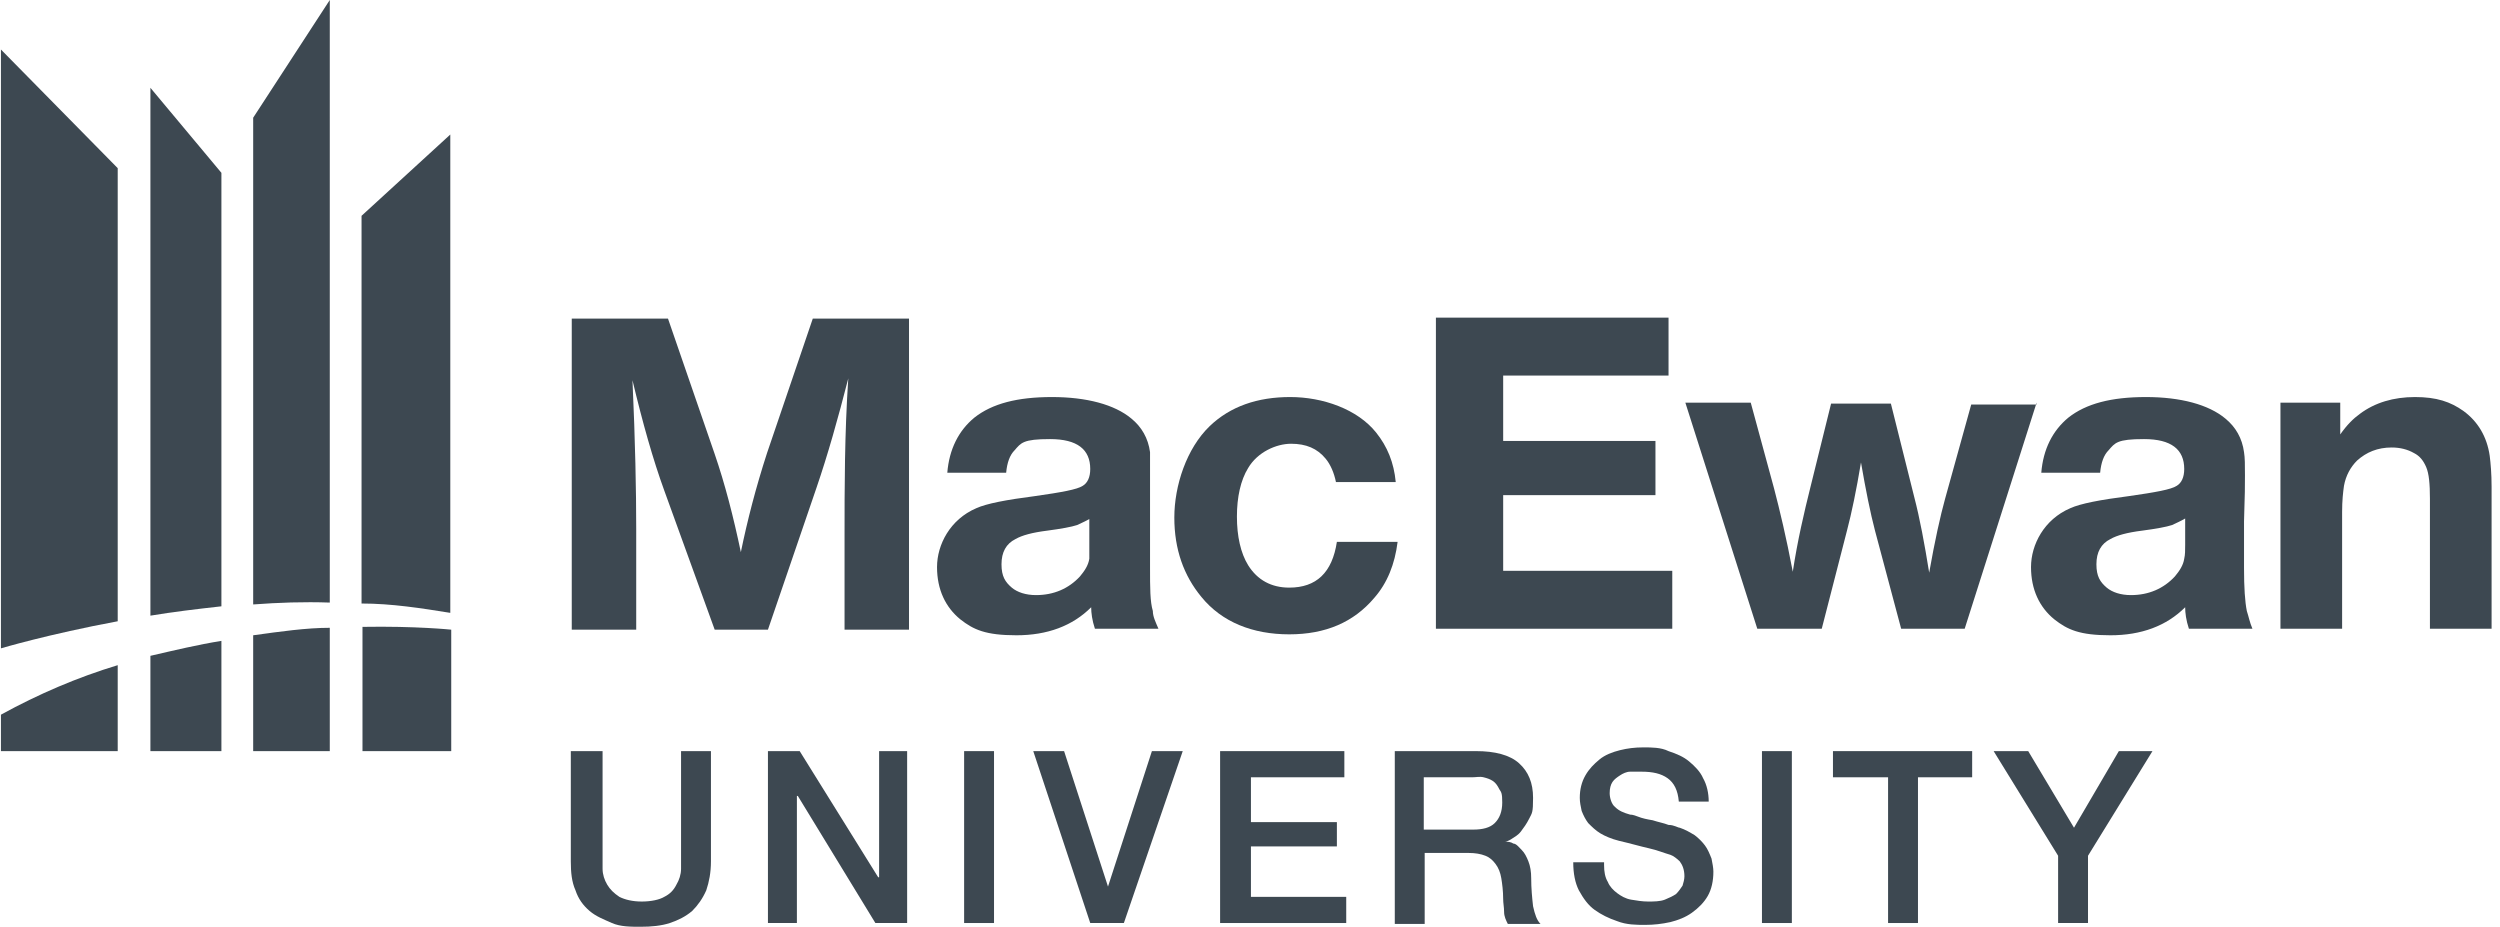 <?xml version="1.0" encoding="UTF-8"?>
<svg id="Layer_1" xmlns="http://www.w3.org/2000/svg" version="1.1" viewBox="0 0 267.6 99.2">
  <!-- Generator: Adobe Illustrator 29.6.1, SVG Export Plug-In . SVG Version: 2.1.1 Build 9)  -->
  <defs>
    <style>
      .st0 {
        fill: #3d4851;
      }
    </style>
  </defs>
  <path class="st0" d="M97.3,34.1v33.3h-6.9v-10c0-5.2,0-10.9.4-16.9-1.1,4.3-2.2,8.2-3.4,11.7l-5.2,15.2h-5.7l-5.4-14.9c-1.2-3.3-2.3-7.2-3.4-11.8.3,6.6.4,11.9.4,15.9v10.8h-6.9v-33.3h10.3l5,14.5c1.1,3.2,2,6.7,2.8,10.5.7-3.4,1.6-6.9,2.8-10.6l4.9-14.4h10.3,0Z"/>
  <path class="st0" d="M116.7,55.5c-.5.3-1,.5-1.4.7-.6.2-1.7.4-3.2.6-1.6.2-2.7.5-3.4.9-1,.5-1.5,1.4-1.5,2.7s.4,1.9,1.1,2.5c.6.5,1.5.8,2.6.8,1.9,0,3.5-.7,4.7-2,.5-.6.9-1.2,1-1.9v-4.3h.1ZM124,67.3h-6.8c-.3-.9-.4-1.7-.4-2.3-2,2-4.7,3-8,3s-4.6-.6-6-1.7c-1.6-1.3-2.5-3.2-2.5-5.6s1.4-5.1,4.2-6.3c1.1-.5,3.2-.9,6.3-1.3,2.8-.4,4.5-.7,5.1-1.1.5-.3.8-.9.8-1.8,0-2.1-1.4-3.2-4.3-3.2s-3.1.4-3.8,1.2c-.5.5-.8,1.3-.9,2.4h-6.3c.2-2.5,1.2-4.5,2.9-5.9,1.9-1.5,4.6-2.2,8.3-2.2s6.7.8,8.5,2.3c1.1.9,1.8,2.1,2,3.6v12.4c0,2.1,0,3.6.3,4.6,0,.6.3,1.2.6,1.9"/>
  <path class="st0" d="M149.6,58c-.3,2.4-1.1,4.4-2.5,6-2.2,2.6-5.2,3.9-9.1,3.9s-7.2-1.3-9.4-4c-1.9-2.3-2.9-5.1-2.9-8.5s1.3-7.4,3.8-9.8c2.2-2.1,5.1-3.1,8.6-3.1s7.2,1.3,9.2,3.8c1.2,1.5,1.9,3.2,2.1,5.3h-6.4c-.2-1-.6-1.9-1.1-2.5-.9-1.1-2.1-1.6-3.7-1.6s-3.6.9-4.6,2.6c-.8,1.3-1.2,3.1-1.2,5.2s.4,3.9,1.2,5.2c1,1.6,2.5,2.4,4.4,2.4,2.9,0,4.6-1.6,5.1-4.9,0,0,6.5,0,6.5,0Z"/>
  <polygon class="st0" points="178.6 34 178.6 40.2 160.9 40.2 160.9 47.2 177.2 47.2 177.2 53 160.9 53 160.9 61.1 179 61.1 179 67.3 153.7 67.3 153.7 34 178.6 34"/>
  <path class="st0" d="M218,43.1l-7.7,24.2h-6.8l-2.8-10.5c-.5-1.9-1-4.4-1.5-7.3-.5,3-1,5.4-1.5,7.3l-2.7,10.5h-6.9l-7.7-24.2h7l2.5,9.2c.6,2.3,1.3,5.2,2,8.9.5-3.3,1.2-6.3,1.9-9.1l2.2-8.9h6.4l2.5,10c.6,2.3,1.1,5,1.6,8.1.6-3.4,1.2-6.1,1.7-7.9l2.8-10.1h7v-.2Z"/>
  <path class="st0" d="M233.9,55.5c-.5.3-1,.5-1.4.7-.6.2-1.7.4-3.2.6-1.6.2-2.7.5-3.4.9-1,.5-1.5,1.4-1.5,2.7s.4,1.9,1.1,2.5c.6.5,1.5.8,2.6.8,1.9,0,3.5-.7,4.7-2,.5-.6.9-1.2,1-1.9.1-.4.1-.9.1-1.5v-2.8h0ZM241.1,67.3h-6.8c-.3-.9-.4-1.7-.4-2.3-2,2-4.7,3-8,3s-4.6-.6-6-1.7c-1.6-1.3-2.5-3.2-2.5-5.6s1.4-5.1,4.2-6.3c1.1-.5,3.2-.9,6.3-1.3,2.8-.4,4.5-.7,5.1-1.1.5-.3.8-.9.8-1.8,0-2.1-1.4-3.2-4.3-3.2s-3.1.4-3.8,1.2c-.5.5-.8,1.3-.9,2.4h-6.3c.2-2.5,1.2-4.5,2.9-5.9,1.9-1.5,4.6-2.2,8.3-2.2s6.7.8,8.5,2.3c1.1.9,1.8,2.1,2,3.6.1.6.1,1.4.1,2.5s0,1.9-.1,4.9v5c0,2.1.1,3.6.3,4.6.2.6.3,1.2.6,1.9"/>
  <path class="st0" d="M250.5,43.1v3.4c.7-1,1.4-1.7,2.1-2.2,1.6-1.2,3.6-1.8,5.9-1.8s3.8.5,5.2,1.5c1.5,1.1,2.5,2.7,2.8,4.8.1.8.2,1.9.2,3.3v15.2h-6.6v-13.9c0-1.6-.1-2.7-.4-3.4s-.7-1.2-1.3-1.5c-.7-.4-1.5-.6-2.4-.6-1.5,0-2.7.5-3.7,1.4-.7.7-1.2,1.6-1.4,2.7-.1.7-.2,1.6-.2,2.8v12.5h-6.6v-24.2h6.4,0Z"/>
  <path class="st0" d="M61.3,80.4h3.2v12.6c0,.6.2,1.2.5,1.7s.7.9,1.3,1.3c.6.3,1.4.5,2.4.5s1.9-.2,2.4-.5c.6-.3,1-.7,1.3-1.3.3-.5.5-1.1.5-1.7v-12.6h3.2v11.8c0,1.2-.2,2.2-.5,3.1-.4.9-.9,1.6-1.5,2.2-.7.6-1.5,1-2.4,1.3s-2,.4-3.1.4-2.2,0-3.1-.4-1.7-.7-2.4-1.3c-.7-.6-1.2-1.3-1.5-2.2-.4-.9-.5-1.9-.5-3.1v-11.8h.2Z"/>
  <polygon class="st0" points="94.1 80.4 94.1 93.9 94 93.9 85.6 80.4 82.2 80.4 82.2 98.8 85.3 98.8 85.3 85.2 85.4 85.2 93.7 98.8 97.1 98.8 97.1 80.4 94.1 80.4"/>
  <rect class="st0" x="103.2" y="80.4" width="3.2" height="18.4"/>
  <polygon class="st0" points="123.3 80.4 118.6 94.9 118.6 94.9 113.9 80.4 110.6 80.4 116.7 98.8 120.3 98.8 126.6 80.4 123.3 80.4"/>
  <polygon class="st0" points="130.6 80.4 130.6 98.8 144.1 98.8 144.1 96 133.9 96 133.9 90.6 143.1 90.6 143.1 88 133.9 88 133.9 83.2 143.9 83.2 143.9 80.4 130.6 80.4"/>
  <path class="st0" d="M152.4,88.8h5.3c1,0,1.8-.2,2.3-.7s.8-1.2.8-2.2-.1-1.1-.3-1.4c-.2-.4-.4-.7-.7-.9-.3-.2-.6-.3-1-.4s-.8,0-1.2,0h-5.2v5.7h0ZM149.2,80.4h8.8c2,0,3.6.4,4.6,1.3s1.5,2.1,1.5,3.7-.1,1.6-.4,2.2c-.3.6-.6,1-.9,1.4-.3.4-.7.6-1,.8-.3.2-.6.3-.7.3h0c.3,0,.6,0,.9.2.3,0,.6.4.9.7.3.3.5.7.7,1.2s.3,1.1.3,1.8c0,1.1.1,2.1.2,3,.2.9.4,1.5.8,1.9h-3.5c-.2-.4-.4-.8-.4-1.3s-.1-.9-.1-1.4c0-.8-.1-1.6-.2-2.2-.1-.6-.3-1.1-.6-1.5s-.6-.7-1.1-.9c-.5-.2-1.1-.3-1.8-.3h-4.7v7.6h-3.2v-18.5s-.1,0-.1,0Z"/>
  <path class="st0" d="M171.7,92.6c0,.7.1,1.3.4,1.8.2.5.6.9,1,1.2.4.3.9.6,1.5.7s1.2.2,1.8.2,1.3,0,1.8-.2.9-.4,1.2-.6c.3-.3.5-.6.7-.9.1-.3.2-.7.2-1,0-.7-.2-1.2-.5-1.6-.3-.3-.7-.6-1-.7-.7-.2-1.4-.5-2.3-.7-.9-.2-1.9-.5-3.2-.8-.8-.2-1.5-.5-2-.8s-.9-.7-1.3-1.1c-.3-.4-.5-.8-.7-1.3-.1-.5-.2-.9-.2-1.4,0-.9.2-1.7.6-2.4.4-.7.9-1.2,1.5-1.7s1.4-.8,2.2-1,1.6-.3,2.5-.3,1.9,0,2.7.4c.9.3,1.6.6,2.2,1.1.6.5,1.2,1.1,1.5,1.8.4.7.6,1.6.6,2.5h-3.2c-.1-1.2-.5-2-1.2-2.5s-1.6-.7-2.8-.7h-1.2c-.4,0-.8.2-1.1.4-.3.2-.6.4-.8.7-.2.3-.3.7-.3,1.2s.2,1.2.6,1.5c.4.4.9.6,1.6.8.1,0,.3,0,.8.2s1,.3,1.6.4c.6.2,1.2.3,1.7.5.6,0,1,.3,1.2.3.6.2,1.1.5,1.6.8.4.3.8.7,1.1,1.1s.5.9.7,1.4c.1.5.2,1,.2,1.4,0,1-.2,1.9-.6,2.6-.4.7-1,1.3-1.7,1.8s-1.5.8-2.3,1c-.9.2-1.8.3-2.7.3s-2,0-3-.4c-.9-.3-1.7-.7-2.4-1.2s-1.2-1.2-1.7-2.1c-.4-.8-.6-1.8-.6-3h3.3v.2h0Z"/>
  <rect class="st0" x="188.6" y="80.4" width="3.2" height="18.4"/>
  <polygon class="st0" points="196.2 80.4 196.2 83.2 202.1 83.2 202.1 98.8 205.3 98.8 205.3 83.2 211.1 83.2 211.1 80.4 196.2 80.4"/>
  <polygon class="st0" points="226.8 80.4 222 88.6 217.1 80.4 213.4 80.4 220.3 91.6 220.3 98.8 223.5 98.8 223.5 91.6 230.4 80.4 226.8 80.4"/>
  <path class="st0" d="M.1,80.4h12.5v-9.2c-4.3,1.3-8.5,3.1-12.5,5.3,0,0,0,3.9,0,3.9Z"/>
  <path class="st0" d="M.1,69.4s5-1.5,12.5-2.9V18L.1,5.3v64.1Z"/>
  <path class="st0" d="M16.1,65.9c2.4-.4,4.9-.7,7.6-1V18.5l-7.6-9.1v56.5Z"/>
  <path class="st0" d="M16.1,80.4h7.6v-11.8c-2.5.4-5,1-7.6,1.6v10.2Z"/>
  <path class="st0" d="M27.1,80.4h8.2v-13.2c-2.5,0-5.3.4-8.2.8,0,0,0,12.4,0,12.4Z"/>
  <path class="st0" d="M27.1,64.7c2.7-.2,5.4-.3,8.2-.2V0l-8.2,12.6s0,52.1,0,52.1Z"/>
  <path class="st0" d="M38.7,23.1v41.5c3.2,0,6.4.5,9.5,1V14.4s-9.5,8.7-9.5,8.7Z"/>
  <path class="st0" d="M48.3,67.4s-3.8-.4-9.5-.3h0v13.3h9.5v-13Z"/>
</svg>